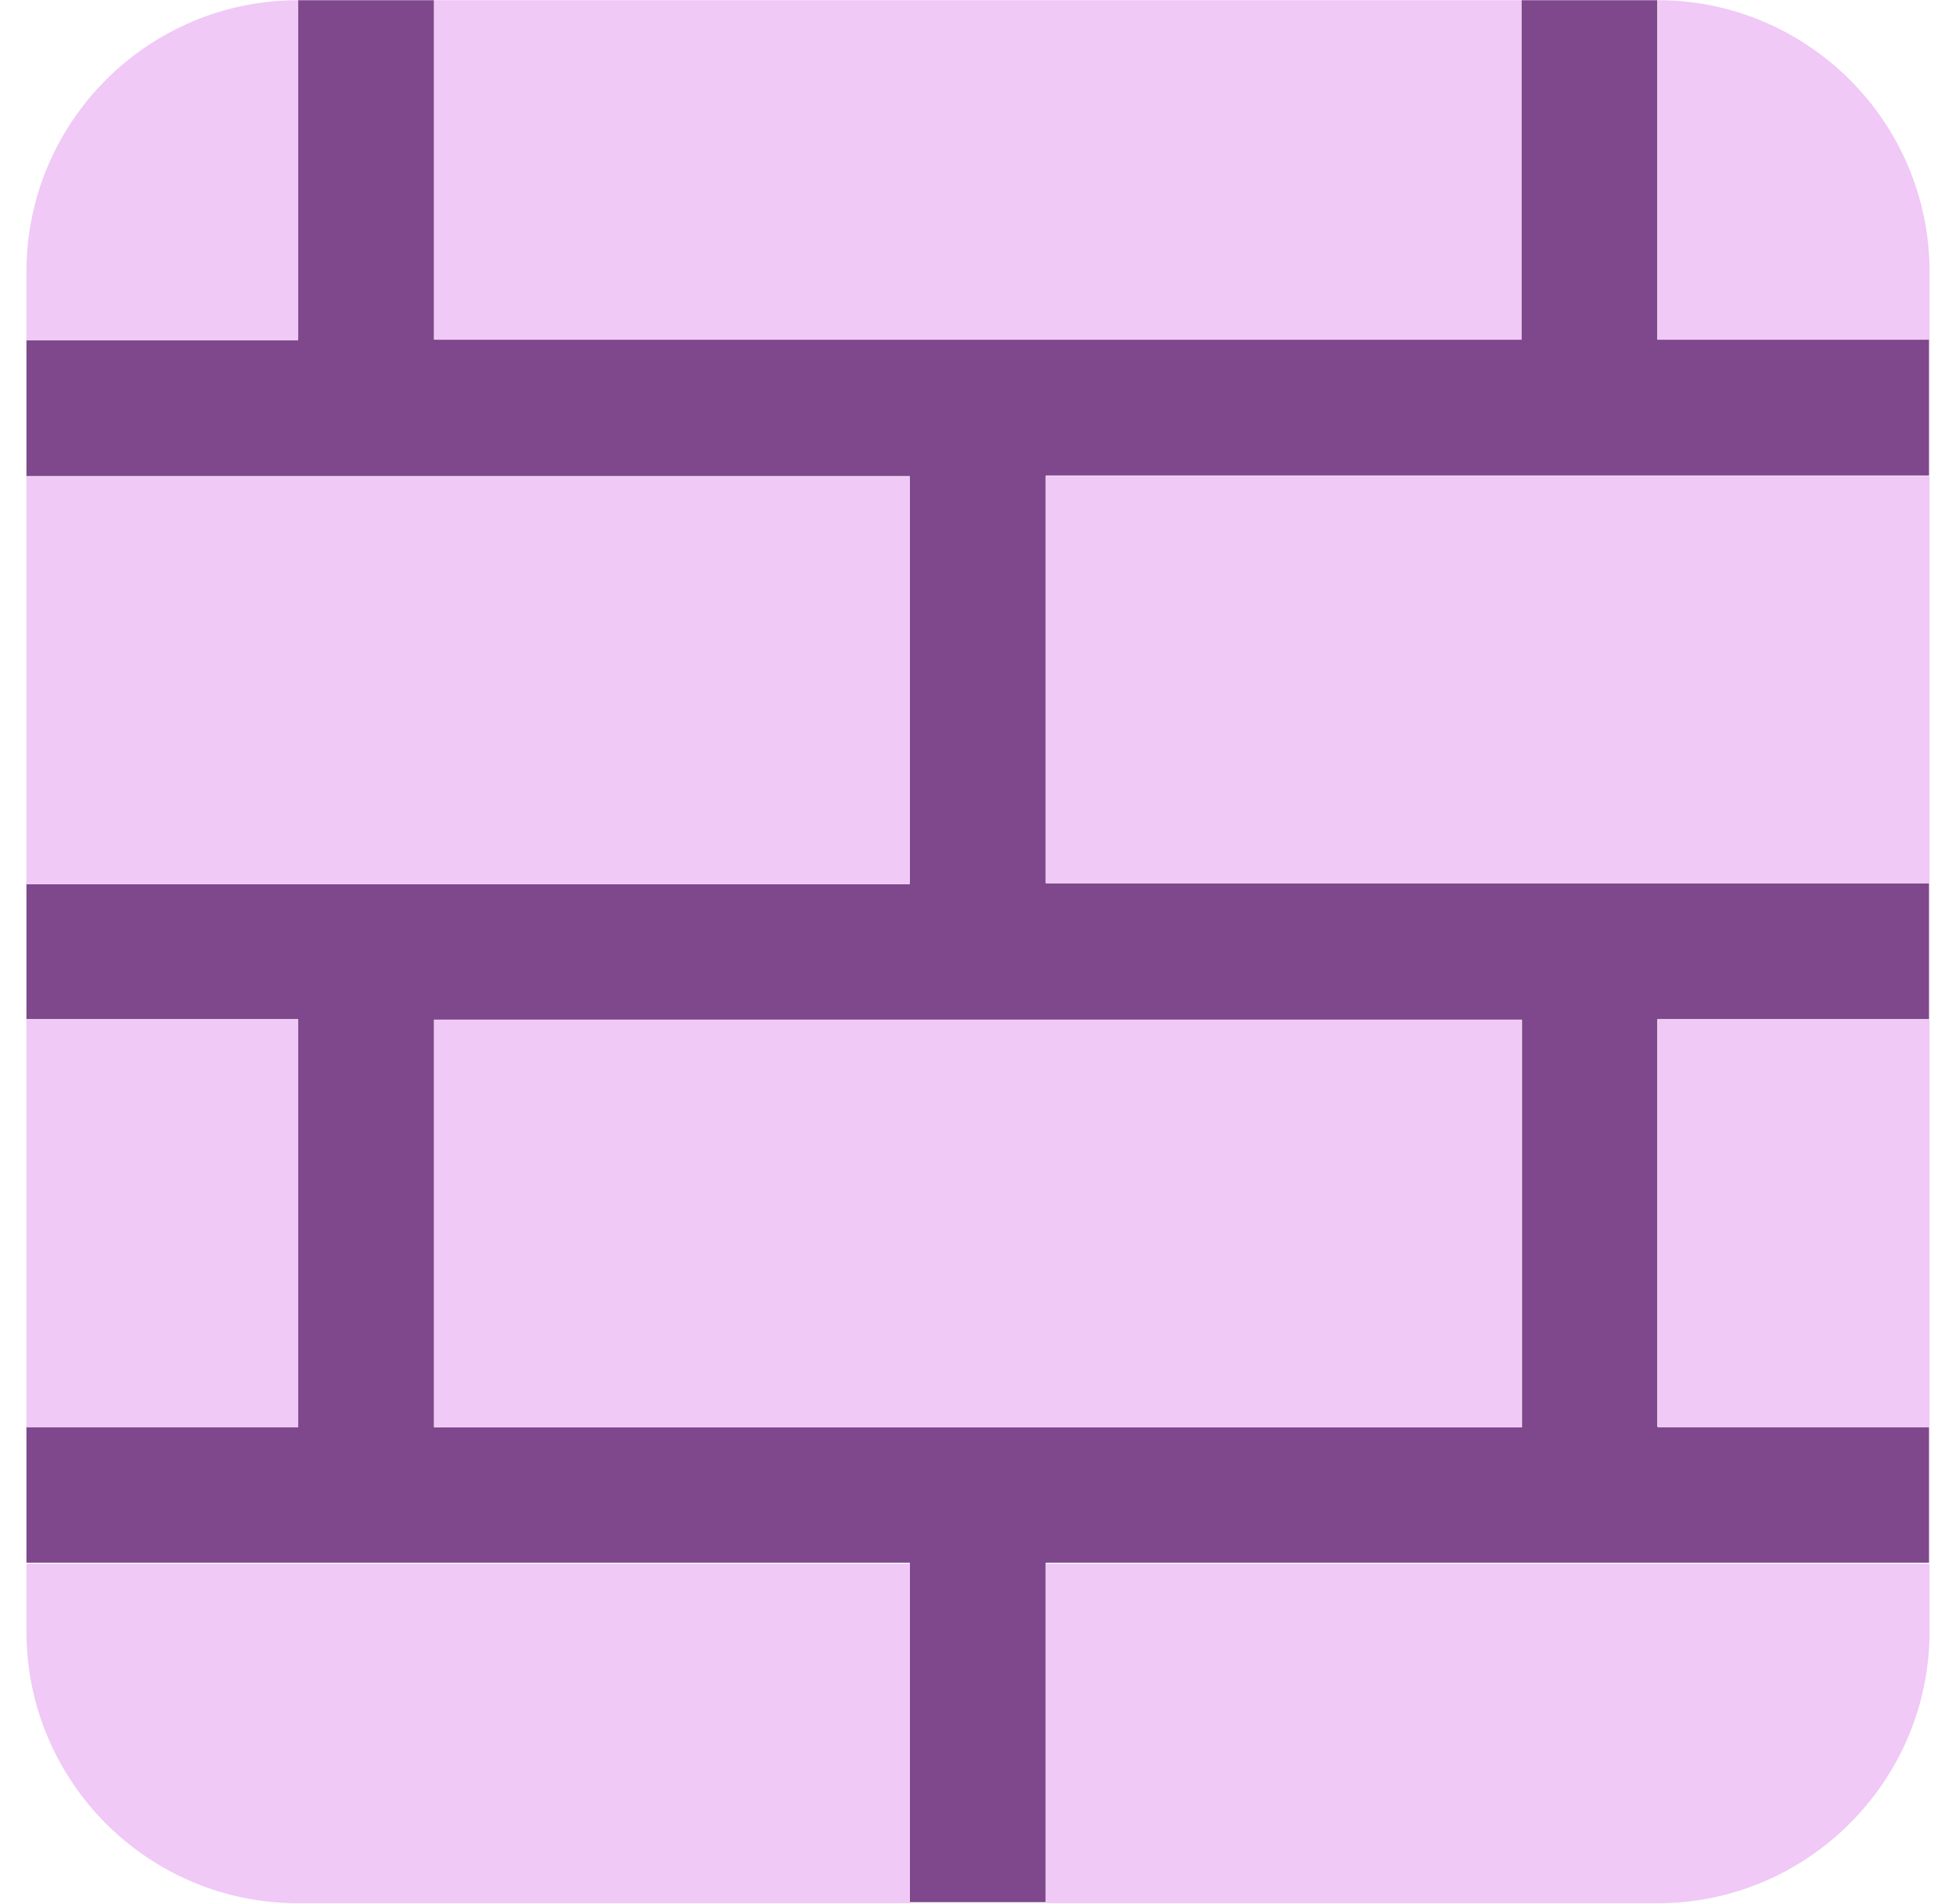 <?xml version="1.0" encoding="UTF-8"?>
<svg id="Layer_1" xmlns="http://www.w3.org/2000/svg" width="13.05mm" height="12.7mm" version="1.1" xmlns:xlink="http://www.w3.org/1999/xlink" viewBox="0 0 37 36">
  <!-- Generator: Adobe Illustrator 29.8.0, SVG Export Plug-In . SVG Version: 2.1.1 Build 160)  -->
  <defs>
    <style>
      .st0 {
        fill: none;
      }

      .st1 {
        fill: #f0c9f7;
      }

      .st2 {
        fill: #7f488c;
      }

      .st3 {
        clip-path: url(#clippath);
      }
    </style>
    <clipPath id="clippath">
      <rect class="st0" x=".5" y="0" width="36" height="36"/>
    </clipPath>
  </defs>
  <g class="st3">
    <g>
      <path class="st2" d="M28.79,26.99v-7.71H8.21v7.71h20.57ZM5.64,0h2.57v6.42h20.57V0h2.57v6.42h5.14v2.57h-16.71v7.71h16.71v2.57h-5.14v7.71h5.14v2.57h-16.71v6.42h-2.57v-6.42H.5v-2.57h5.14v-7.71H.5v-2.57h16.71v-7.7H.5v-2.57h5.14V0Z"/>
      <path class="st1" d="M31.36,6.42V0C34.19,0,36.5,2.3,36.5,5.14v1.28h-5.14ZM36.5,8.99v7.71h-16.71v-7.7h16.71ZM8.21,26.99v-7.71h20.57v7.71H8.21ZM31.36,26.99v-7.71h5.14v7.71h-5.14ZM36.5,29.57v1.28c0,2.83-2.31,5.14-5.14,5.14h-11.57v-6.42h16.71ZM17.21,29.57v6.42H5.64c-2.85,0-5.14-2.31-5.14-5.14v-1.28h16.71ZM.5,26.99v-7.71h5.14v7.71H.5ZM17.21,9.01v7.71H.5v-7.71h16.71ZM.5,6.42v-1.28C.5,2.3,2.8,0,5.64,0v6.42H.5ZM8.21,0h20.57v6.42H8.21V0Z"/>
    </g>
  </g>
</svg>